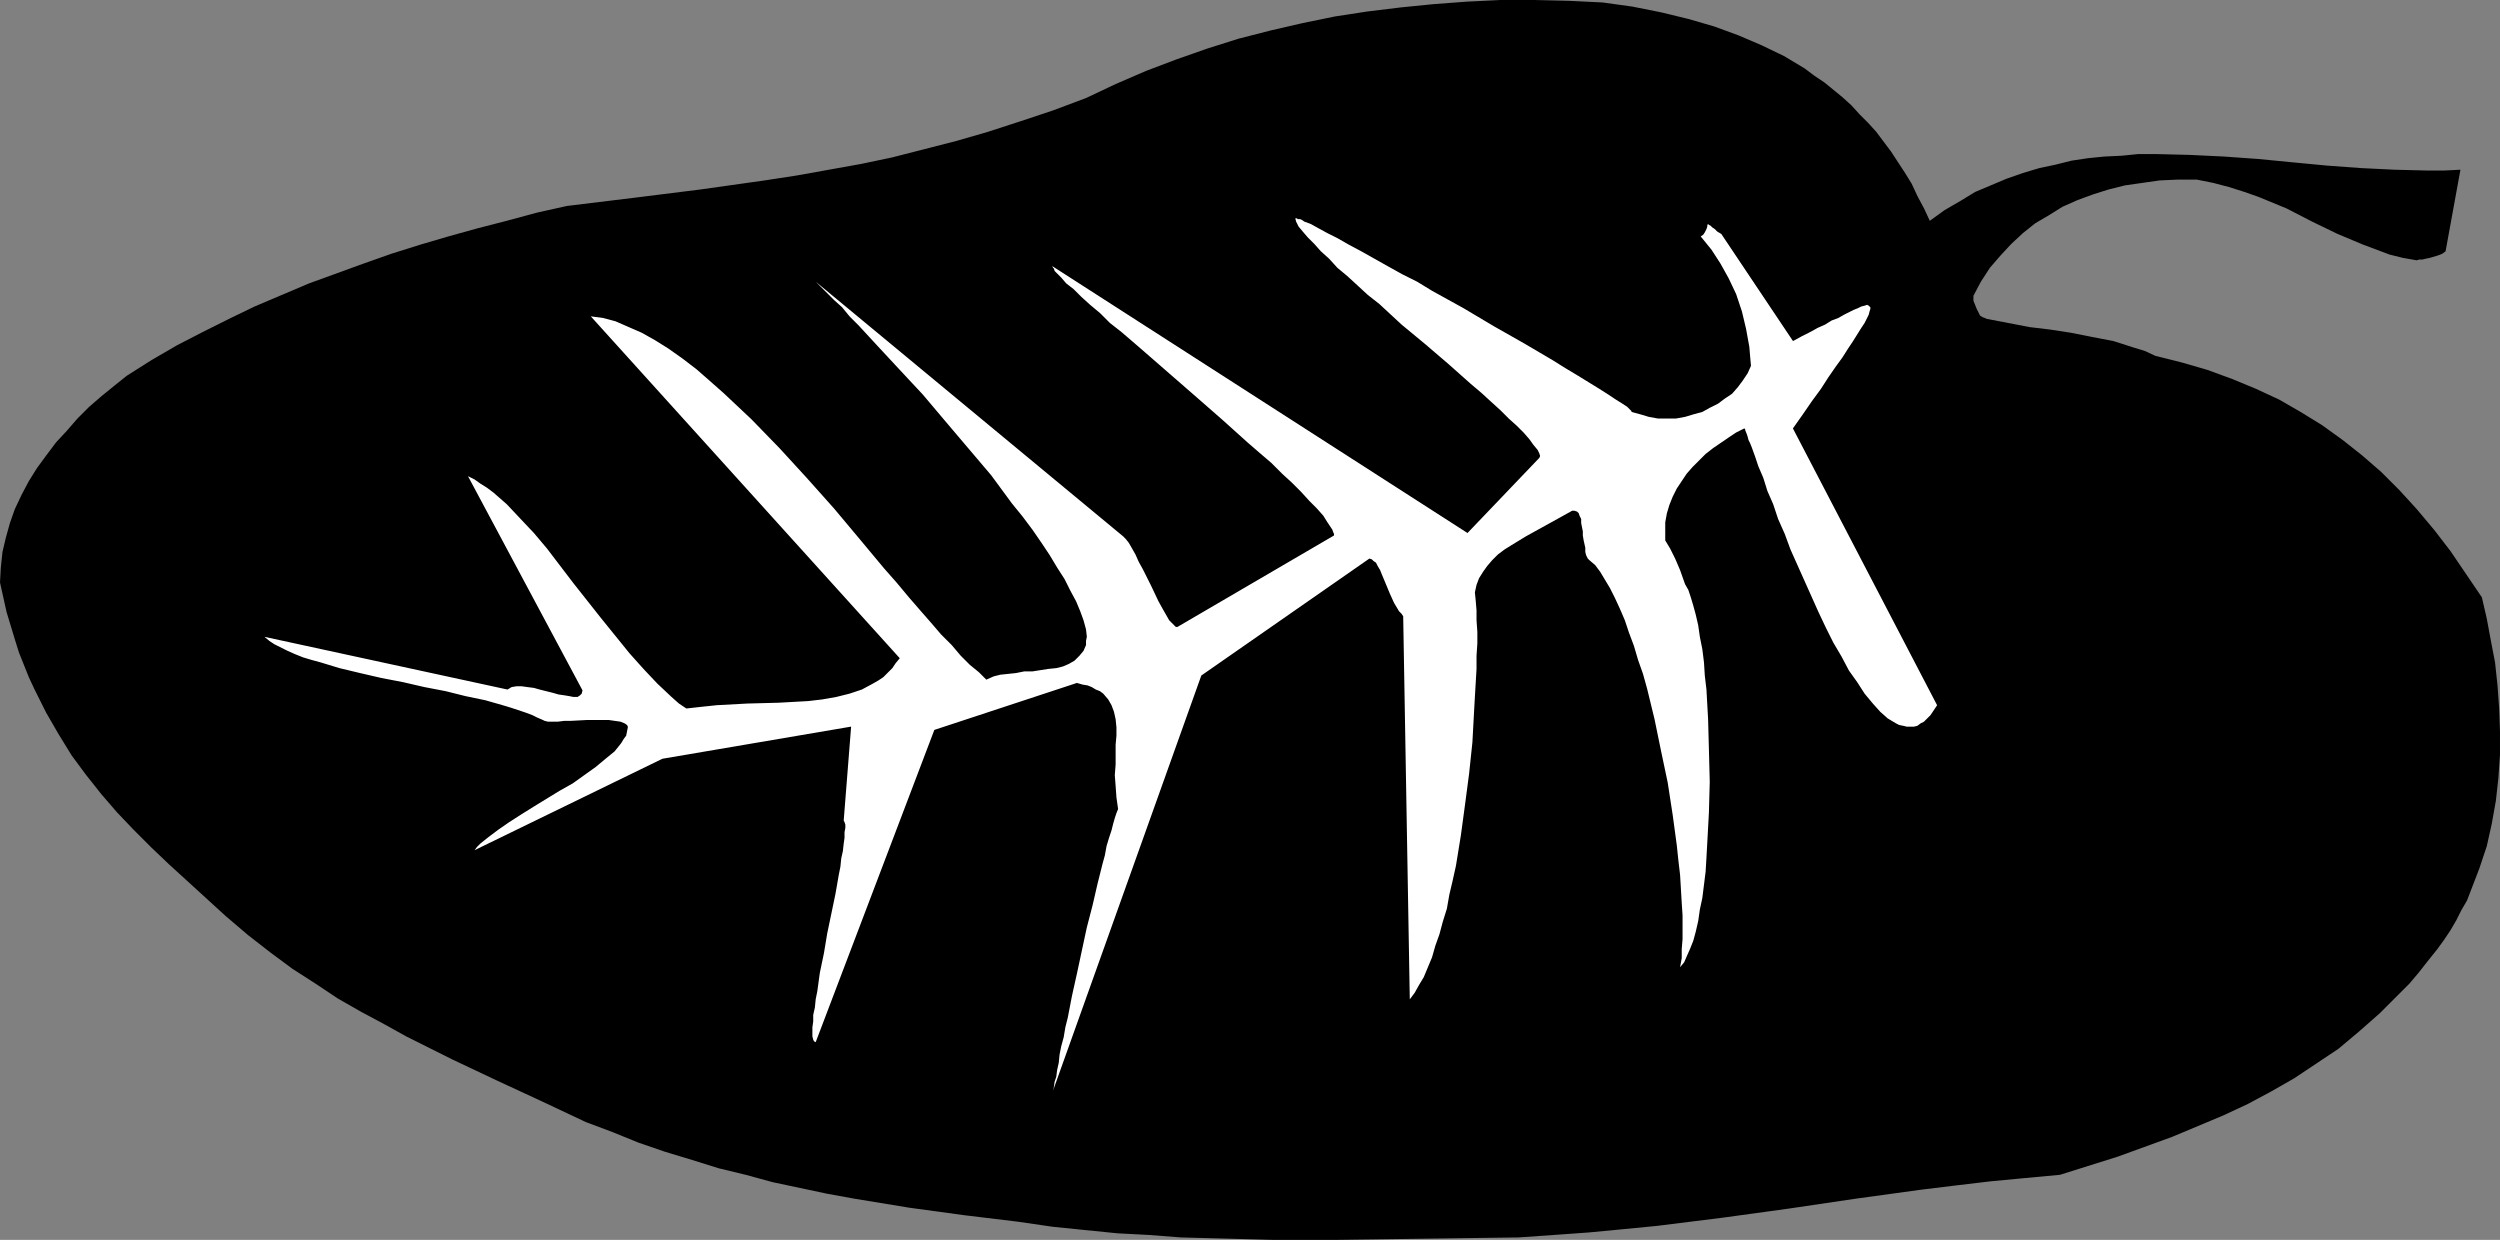 <?xml version="1.0" encoding="UTF-8" standalone="no"?>
<svg
   version="1.0"
   width="129.724mm"
   height="64.337mm"
   id="svg2"
   sodipodi:docname="Leaf 088.wmf"
   xmlns:inkscape="http://www.inkscape.org/namespaces/inkscape"
   xmlns:sodipodi="http://sodipodi.sourceforge.net/DTD/sodipodi-0.dtd"
   xmlns="http://www.w3.org/2000/svg"
   xmlns:svg="http://www.w3.org/2000/svg">
  <rect width="100%" height="100%" fill="#808080" stroke="none"/>
  <sodipodi:namedview
     id="namedview2"
     pagecolor="#ffffff"
     bordercolor="#000000"
     borderopacity="0.25"
     inkscape:showpageshadow="2"
     inkscape:pageopacity="0.0"
     inkscape:pagecheckerboard="0"
     inkscape:deskcolor="#d1d1d1"
     inkscape:document-units="mm" />
  <defs
     id="defs1">
    <pattern
       id="WMFhbasepattern"
       patternUnits="userSpaceOnUse"
       width="6"
       height="6"
       x="0"
       y="0" />
  </defs>
  <path
     style="fill:#000000;fill-opacity:1;fill-rule:evenodd;stroke:none"
     d="m 482.537,33.284 -3.232,0.162 h -3.232 l -6.464,-0.162 -6.626,-0.323 -6.626,-0.485 -6.787,-0.646 -6.626,-0.646 -6.787,-0.485 -6.787,-0.323 -6.626,-0.162 h -3.394 l -3.232,0.323 -3.394,0.162 -3.232,0.323 -3.232,0.485 -3.232,0.808 -3.07,0.646 -3.232,0.969 -3.232,1.131 -3.07,1.293 -3.07,1.293 -2.909,1.777 -3.07,1.777 -2.909,2.1 -1.131,-2.424 -1.293,-2.424 -1.131,-2.424 -1.293,-2.1 -2.747,-4.201 -1.454,-1.939 -1.454,-1.939 -1.616,-1.777 -1.616,-1.616 -1.616,-1.777 -1.778,-1.616 -1.778,-1.454 -1.778,-1.454 -1.939,-1.293 -1.939,-1.454 -4.04,-2.424 -4.363,-2.1 -4.525,-1.939 -4.848,-1.777 -5.01,-1.454 -5.333,-1.293 -5.656,-1.131 -5.818,-0.808 L 307.686,0.162 300.899,0 h -6.626 l -6.626,0.323 -6.464,0.485 -6.464,0.646 -6.626,0.808 -6.302,0.969 -6.302,1.293 -6.302,1.454 -6.302,1.616 -6.141,1.939 -5.979,2.1 -5.979,2.262 -5.979,2.585 -5.818,2.747 -6.464,2.424 -6.302,2.1 -6.464,2.1 -6.141,1.777 -6.302,1.616 -6.302,1.616 -6.141,1.293 -6.302,1.131 -6.302,1.131 -6.302,0.969 -12.605,1.777 -12.928,1.616 -13.251,1.616 -5.818,1.293 -5.979,1.616 -5.656,1.454 -5.818,1.616 -5.494,1.616 -5.656,1.777 -5.494,1.939 -5.333,1.939 -5.333,1.939 -5.333,2.262 -5.333,2.262 -5.01,2.424 -5.171,2.585 -5.01,2.585 -5.01,2.908 -4.848,3.07 -2.424,1.939 -2.586,2.1 -2.424,2.1 -2.262,2.262 -2.101,2.424 -2.101,2.262 -1.939,2.585 -1.778,2.424 -1.616,2.585 -1.454,2.747 -1.293,2.747 -0.97,2.747 -0.808,2.908 -0.646,2.747 -0.323,3.07 L 0,114.231 l 0.646,2.908 0.646,2.908 1.616,5.332 0.808,2.585 0.97,2.424 0.97,2.424 1.131,2.424 2.262,4.524 2.424,4.201 2.586,4.201 2.747,3.716 3.07,3.878 3.07,3.555 3.232,3.393 3.555,3.555 3.394,3.231 3.717,3.393 3.717,3.393 3.717,3.393 4.363,3.716 4.363,3.393 4.363,3.231 4.525,2.908 4.363,2.908 4.525,2.585 4.525,2.424 4.363,2.424 4.525,2.262 4.525,2.262 8.888,4.201 8.726,4.039 8.565,4.039 5.171,1.939 5.171,2.1 5.171,1.777 5.333,1.616 5.171,1.616 5.333,1.293 5.333,1.454 5.333,1.131 5.333,1.131 5.333,0.969 10.827,1.777 10.666,1.454 10.666,1.293 6.626,0.969 6.302,0.646 6.464,0.646 6.141,0.323 6.302,0.485 6.141,0.162 12.12,0.323 h 11.958 l 12.12,-0.162 11.958,-0.162 11.958,-0.162 6.949,-0.485 6.787,-0.485 6.787,-0.646 6.626,-0.646 12.928,-1.616 12.928,-1.777 13.09,-1.939 12.928,-1.777 6.626,-0.808 6.787,-0.808 6.787,-0.646 6.949,-0.646 5.656,-1.777 5.656,-1.777 5.333,-1.939 5.333,-1.939 5.01,-2.1 5.01,-2.1 4.848,-2.262 4.525,-2.424 4.525,-2.585 4.363,-2.908 4.363,-2.908 4.04,-3.393 4.04,-3.555 3.878,-3.878 1.939,-1.939 1.778,-2.1 1.778,-2.262 1.939,-2.424 1.293,-1.777 1.293,-1.939 1.131,-1.939 0.97,-1.939 1.131,-1.939 0.808,-2.1 1.616,-4.201 1.454,-4.362 0.97,-4.362 0.808,-4.524 0.485,-4.362 0.323,-4.686 v -4.524 l -0.162,-4.524 -0.323,-4.524 -0.485,-4.524 -0.808,-4.201 -0.808,-4.362 -0.97,-4.201 -3.07,-4.524 -3.07,-4.524 -3.232,-4.201 -3.394,-4.039 -3.394,-3.716 -3.555,-3.555 -3.717,-3.231 -3.878,-3.07 -4.04,-2.908 -4.202,-2.585 -4.202,-2.424 -4.525,-2.1 -4.686,-1.939 -4.848,-1.777 -5.01,-1.454 -5.171,-1.293 -2.101,-0.969 -2.101,-0.646 -4.04,-1.293 -4.202,-0.808 -4.04,-0.808 -4.202,-0.646 -4.04,-0.485 -4.202,-0.808 -4.202,-0.808 -0.323,-0.162 -0.485,-0.162 -0.485,-0.323 -0.323,-0.646 -0.323,-0.646 -0.323,-0.808 -0.323,-0.808 v -0.969 l 1.454,-2.747 1.778,-2.747 2.101,-2.424 2.101,-2.262 2.262,-2.1 2.424,-1.939 2.747,-1.616 2.586,-1.616 2.909,-1.293 3.07,-1.131 3.07,-0.969 3.232,-0.808 3.394,-0.485 3.394,-0.485 3.555,-0.162 h 3.717 l 3.232,0.646 3.07,0.808 3.07,0.969 2.747,0.969 2.747,1.131 2.747,1.131 5.01,2.585 5.01,2.424 5.01,2.1 2.586,0.969 2.586,0.969 2.586,0.646 2.747,0.485 0.485,-0.162 h 0.646 l 0.646,-0.162 0.808,-0.162 1.616,-0.485 0.808,-0.323 0.646,-0.485 z"
     id="path1" />
  <path
     style="fill:#ffffff;fill-opacity:1;fill-rule:evenodd;stroke:none"
     d="M 351.641,66.891 337.582,45.886 v 0 l -0.808,-0.485 -0.485,-0.485 -0.485,-0.323 -0.323,-0.323 -0.323,-0.162 -0.162,-0.162 -0.162,0.162 v 0.323 l -0.162,0.485 -0.323,0.646 -0.323,0.485 -0.485,0.323 2.101,2.585 1.778,2.747 1.616,2.908 1.454,3.07 1.131,3.393 0.808,3.393 0.323,1.777 0.323,1.777 0.162,1.939 0.162,1.777 -0.646,1.454 -0.97,1.454 -0.97,1.293 -1.131,1.293 -1.454,0.969 -1.293,0.969 -1.616,0.808 -1.454,0.808 -1.778,0.485 -1.616,0.485 -1.778,0.323 h -1.778 -1.778 l -1.778,-0.323 -1.616,-0.485 -1.778,-0.485 v -0.162 l -0.162,-0.162 -0.323,-0.323 -0.323,-0.323 -0.485,-0.323 -0.485,-0.323 -1.293,-0.808 -1.454,-0.969 -1.778,-1.131 -2.101,-1.293 -2.101,-1.293 -2.424,-1.454 -2.586,-1.616 -2.747,-1.616 -2.747,-1.616 -5.979,-3.393 -5.979,-3.555 -6.141,-3.393 -2.909,-1.777 -2.909,-1.454 -2.909,-1.616 -2.586,-1.454 -2.586,-1.454 -2.424,-1.293 -2.262,-1.293 -1.939,-0.969 -1.778,-0.969 -1.454,-0.808 -1.293,-0.485 -0.485,-0.323 -0.323,-0.162 h -0.485 l -0.162,-0.162 h -0.323 l 0.162,0.646 0.485,0.969 0.808,0.969 0.97,1.131 1.293,1.293 1.293,1.454 1.616,1.454 1.616,1.777 1.939,1.616 1.939,1.777 2.101,1.939 2.262,1.777 4.363,4.039 4.686,3.878 4.525,3.878 4.363,3.878 2.101,1.777 1.939,1.777 1.778,1.616 1.616,1.616 1.616,1.454 1.293,1.293 1.131,1.293 0.808,1.131 0.808,0.969 0.323,0.646 0.162,0.485 v 0.162 l -0.162,0.323 -0.162,0.162 -13.898,14.541 -81.446,-52.349 0.162,0.323 0.162,0.162 0.162,0.485 0.323,0.323 0.97,0.969 0.97,1.131 1.454,1.131 1.454,1.454 1.778,1.616 1.939,1.616 1.939,1.939 2.262,1.777 2.262,1.939 2.424,2.1 5.01,4.362 5.01,4.362 5.171,4.524 4.848,4.362 2.424,2.1 2.262,1.939 2.101,2.1 1.939,1.777 1.778,1.777 1.616,1.777 1.454,1.454 1.293,1.454 0.808,1.293 0.646,0.969 0.323,0.485 0.162,0.485 0.162,0.323 v 0.323 l -30.704,17.934 h -0.162 -0.162 l -0.646,-0.646 -0.646,-0.646 -0.646,-1.131 -0.646,-1.131 -0.808,-1.454 -1.454,-3.07 -1.616,-3.231 -0.808,-1.454 -0.646,-1.454 -0.646,-1.131 -0.646,-1.131 -0.646,-0.808 -0.485,-0.485 -60.277,-49.926 0.97,0.969 1.131,1.131 1.454,1.454 1.616,1.454 1.454,1.777 1.778,1.777 1.939,2.1 1.939,2.1 2.101,2.262 2.101,2.262 2.262,2.424 2.262,2.424 4.363,5.17 4.525,5.332 4.525,5.332 4.04,5.493 2.101,2.585 1.939,2.585 1.778,2.585 1.616,2.424 1.454,2.424 1.454,2.262 1.131,2.262 1.131,2.1 0.808,1.939 0.646,1.777 0.485,1.777 0.162,1.454 -0.162,0.808 v 0.808 l -0.485,1.131 -0.808,0.969 -0.97,0.969 -1.131,0.646 -1.131,0.485 -1.293,0.323 -1.616,0.162 -3.07,0.485 h -1.616 l -1.616,0.323 -3.07,0.323 -1.293,0.323 -1.454,0.646 -1.454,-1.454 -1.778,-1.454 -1.778,-1.777 -1.778,-2.1 -2.101,-2.1 -1.939,-2.262 -2.262,-2.585 -2.101,-2.424 -2.424,-2.908 -2.424,-2.747 -4.848,-5.817 -5.01,-5.978 -5.333,-5.978 -5.333,-5.817 -5.494,-5.655 -2.747,-2.585 -2.747,-2.585 -2.747,-2.424 -2.586,-2.262 -2.747,-2.1 -2.747,-1.939 -2.586,-1.616 -2.586,-1.454 -2.586,-1.131 -2.586,-1.131 -2.424,-0.646 -2.424,-0.323 60.6,67.052 -0.808,0.969 -0.646,0.969 -0.97,0.969 -0.808,0.808 -0.97,0.646 -1.131,0.646 -2.101,1.131 -2.424,0.808 -2.586,0.646 -2.747,0.485 -2.747,0.323 -2.909,0.162 -2.909,0.162 -6.141,0.162 -5.979,0.323 -3.07,0.323 -2.909,0.323 -1.454,-0.969 -1.454,-1.293 -2.747,-2.585 -2.747,-2.908 -2.747,-3.07 -2.747,-3.393 -2.747,-3.393 -5.494,-6.948 -2.586,-3.393 -2.586,-3.393 -2.586,-3.07 -2.747,-2.908 -2.586,-2.747 -1.293,-1.131 -1.293,-1.131 -1.293,-0.969 -1.293,-0.808 -1.131,-0.808 -1.293,-0.646 22.462,42.009 -0.162,0.646 -0.323,0.323 -0.485,0.323 h -0.808 l -0.808,-0.162 -0.97,-0.162 -1.131,-0.162 -1.131,-0.323 -1.293,-0.323 -1.293,-0.323 -1.131,-0.323 -1.293,-0.162 -1.131,-0.162 h -0.97 l -0.97,0.162 -0.808,0.485 -47.672,-10.341 0.97,0.808 0.97,0.646 1.293,0.646 1.293,0.646 1.454,0.646 1.616,0.646 1.616,0.485 1.778,0.485 3.717,1.131 4.04,0.969 4.202,0.969 4.202,0.808 4.202,0.969 4.202,0.808 3.878,0.969 3.878,0.808 3.394,0.969 1.616,0.485 1.454,0.485 1.454,0.485 1.293,0.485 0.97,0.485 1.131,0.485 0.323,0.162 0.646,0.162 h 1.939 l 1.293,-0.162 h 1.293 l 3.07,-0.162 h 4.363 l 1.131,0.162 1.131,0.162 0.808,0.323 0.485,0.323 0.162,0.323 v 0.162 l -0.162,0.808 -0.162,0.808 -0.485,0.646 -0.485,0.808 -0.646,0.808 -0.646,0.808 -1.778,1.454 -1.939,1.616 -2.262,1.616 -2.262,1.616 -2.586,1.454 -5.01,3.07 -2.586,1.616 -2.262,1.454 -2.101,1.454 -1.939,1.454 -1.616,1.293 -0.646,0.646 -0.485,0.646 36.845,-17.934 37.006,-6.301 -1.454,18.419 0.162,0.323 0.162,0.485 v 0.646 l -0.162,0.808 v 1.131 l -0.162,1.131 -0.162,1.454 -0.323,1.454 -0.162,1.616 -0.323,1.616 -0.646,3.716 -0.808,3.878 -0.808,3.878 -0.646,3.878 -0.808,3.878 -0.485,3.555 -0.323,1.616 -0.162,1.616 -0.323,1.454 v 1.293 l -0.162,1.131 v 0.969 0.808 l 0.162,0.646 0.162,0.323 0.323,0.162 23.27,-61.236 27.957,-9.21 1.131,0.323 0.97,0.162 0.808,0.323 0.808,0.485 0.808,0.323 0.646,0.485 0.97,1.131 0.646,1.131 0.485,1.293 0.323,1.454 0.162,1.616 v 1.616 l -0.162,1.777 v 1.939 1.939 l -0.162,2.1 0.162,2.1 0.162,2.262 0.323,2.262 -0.323,0.808 -0.323,0.969 -0.323,1.131 -0.323,1.293 -0.485,1.454 -0.485,1.616 -0.323,1.777 -0.485,1.777 -0.97,3.878 -0.97,4.201 -1.131,4.362 -0.97,4.524 -0.97,4.524 -0.97,4.362 -0.808,4.201 -0.485,1.939 -0.323,1.939 -0.485,1.777 -0.323,1.616 -0.162,1.616 -0.323,1.454 -0.162,1.293 -0.323,0.969 -0.162,1.131 -0.162,0.646 29.088,-81.432 32.966,-22.943 0.485,0.162 0.323,0.323 0.485,0.323 0.323,0.646 0.485,0.808 0.323,0.808 0.808,1.939 0.808,1.939 0.808,1.777 0.485,0.808 0.485,0.808 0.485,0.485 0.323,0.485 1.293,75.131 0.97,-1.293 0.808,-1.454 0.97,-1.616 0.808,-1.939 0.808,-1.939 0.646,-2.262 0.808,-2.262 0.646,-2.424 0.808,-2.585 0.485,-2.747 0.646,-2.747 0.646,-2.908 0.97,-5.978 0.808,-5.978 0.808,-6.14 0.646,-6.14 0.323,-5.978 0.162,-2.908 0.162,-2.747 0.162,-2.747 v -2.585 l 0.162,-2.424 v -2.262 l -0.162,-2.262 v -1.939 l -0.162,-1.939 -0.162,-1.616 0.323,-1.454 0.485,-1.293 0.808,-1.293 0.808,-1.131 0.97,-1.131 1.131,-1.131 1.293,-0.969 1.293,-0.808 2.909,-1.777 6.141,-3.393 2.909,-1.616 h 0.485 l 0.485,0.162 0.323,0.323 0.162,0.485 0.323,0.646 v 0.808 l 0.323,1.616 v 0.808 l 0.162,0.969 0.323,1.454 v 0.808 l 0.162,0.646 0.323,0.646 0.323,0.323 1.131,0.969 0.97,1.293 0.97,1.616 0.97,1.616 0.97,1.939 0.97,2.1 0.97,2.262 0.808,2.424 0.97,2.585 0.808,2.747 0.97,2.747 0.808,2.908 1.454,5.978 1.293,6.301 1.293,6.14 0.97,6.301 0.808,5.978 0.323,3.07 0.323,2.747 0.162,2.747 0.162,2.747 0.162,2.424 v 4.686 l -0.162,1.939 v 1.777 l -0.323,1.777 0.808,-0.969 0.485,-1.131 0.646,-1.454 0.646,-1.616 0.485,-1.777 0.485,-2.1 0.323,-2.262 0.485,-2.262 0.323,-2.585 0.323,-2.585 0.162,-2.747 0.162,-2.908 0.323,-5.978 0.162,-5.978 -0.162,-6.301 -0.162,-5.978 -0.162,-2.908 -0.162,-2.908 -0.323,-2.747 -0.162,-2.585 -0.323,-2.585 -0.485,-2.424 -0.323,-2.262 -0.485,-2.1 -0.485,-1.777 -0.485,-1.616 -0.485,-1.454 -0.646,-1.131 -0.97,-2.747 -0.97,-2.262 -0.97,-1.939 -0.97,-1.616 v -1.777 -1.777 l 0.323,-1.777 0.485,-1.616 0.646,-1.616 0.808,-1.616 0.97,-1.454 0.97,-1.454 1.131,-1.293 1.293,-1.293 1.293,-1.293 1.454,-1.131 3.07,-2.1 1.454,-0.969 1.616,-0.808 0.162,0.162 v 0.162 l 0.323,0.808 0.162,0.485 0.162,0.646 0.323,0.646 0.323,0.808 0.646,1.777 0.646,1.939 0.97,2.262 0.808,2.585 1.131,2.585 0.97,2.908 1.293,2.908 1.131,3.07 2.747,6.14 2.747,6.14 1.454,3.07 1.454,2.908 1.616,2.747 1.454,2.747 1.616,2.262 1.454,2.262 1.616,1.939 1.454,1.616 1.454,1.293 0.808,0.485 0.808,0.485 0.646,0.323 0.808,0.162 0.646,0.162 h 0.646 0.808 l 0.646,-0.162 0.646,-0.485 0.646,-0.323 0.646,-0.646 0.646,-0.646 0.646,-0.969 0.646,-0.969 -28.28,-54.288 1.939,-2.747 1.778,-2.585 1.778,-2.424 1.454,-2.262 1.454,-2.1 1.293,-1.777 1.131,-1.777 0.97,-1.454 0.808,-1.293 0.808,-1.293 0.646,-0.969 0.485,-0.969 0.323,-0.646 0.162,-0.646 0.162,-0.485 v -0.323 l -0.162,-0.162 -0.162,-0.162 -0.323,-0.162 -0.485,0.162 -0.646,0.162 -0.646,0.323 -0.808,0.323 -0.97,0.485 -0.97,0.485 -1.131,0.646 -1.293,0.485 -1.293,0.808 -1.454,0.646 -1.454,0.808 -1.616,0.808 z"
     id="path2" />
</svg>
